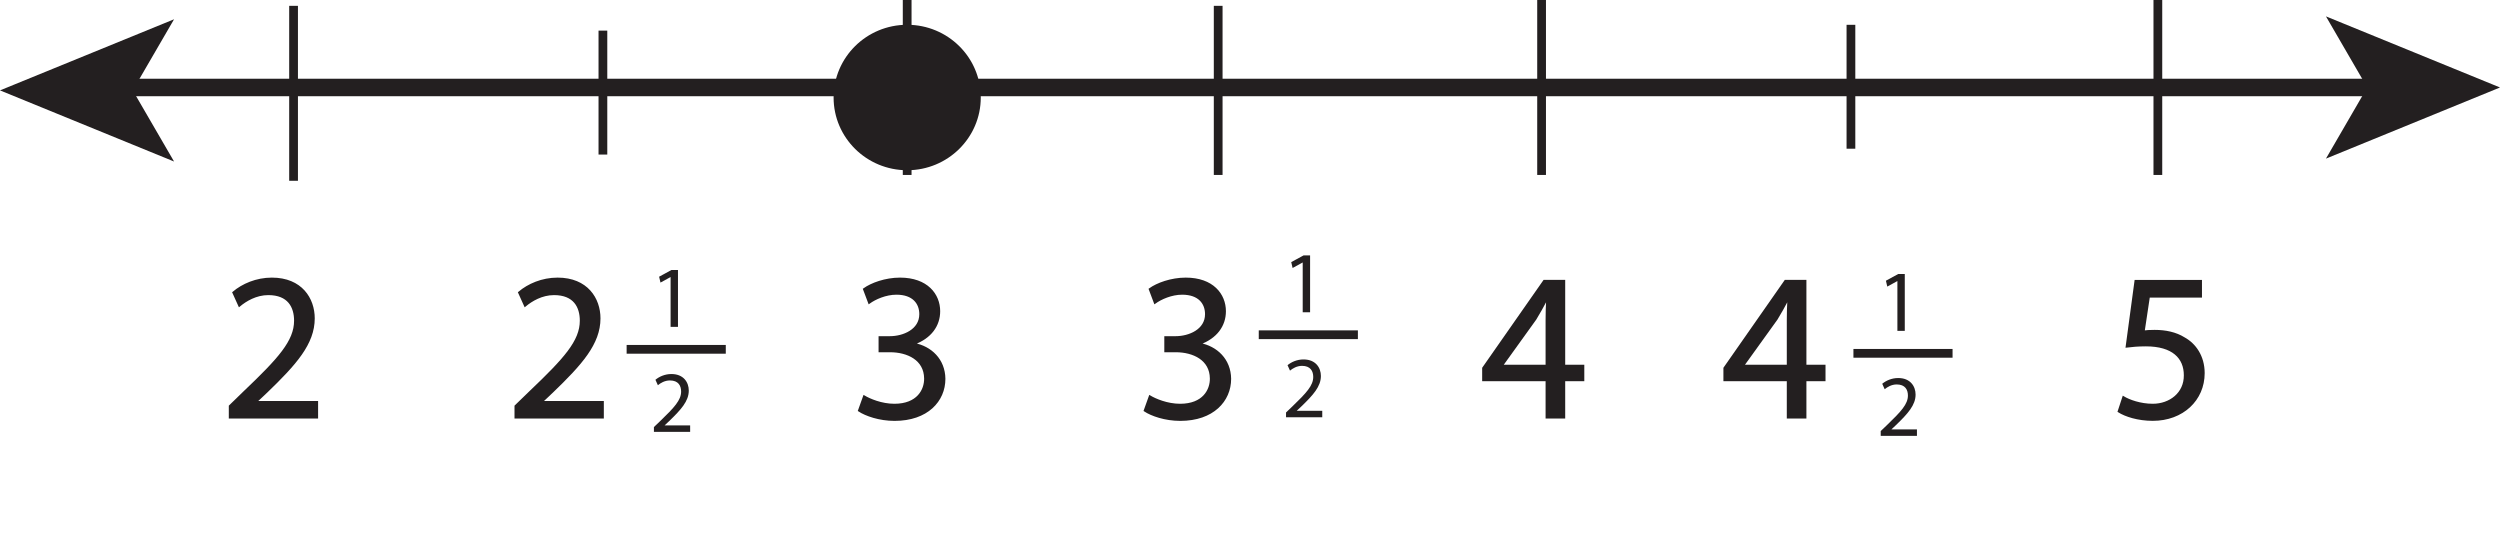 <?xml version="1.0" encoding="UTF-8"?>
<svg xmlns="http://www.w3.org/2000/svg" xmlns:xlink="http://www.w3.org/1999/xlink" width="285.788pt" height="62.167pt" viewBox="0 0 285.788 62.167" version="1.1">
<defs>
<g>
<symbol overflow="visible" id="glyph0-0">
<path style="stroke:none;" d="M 0 0 L 12 0 L 12 -16.797 L 0 -16.797 Z M 6 -9.484 L 1.922 -15.594 L 10.078 -15.594 Z M 6.719 -8.406 L 10.797 -14.516 L 10.797 -2.281 Z M 1.922 -1.203 L 6 -7.312 L 10.078 -1.203 Z M 1.203 -14.516 L 5.281 -8.406 L 1.203 -2.281 Z M 1.203 -14.516 "/>
</symbol>
<symbol overflow="visible" id="glyph0-1">
<path style="stroke:none;" d="M 11.047 0 L 11.047 -1.75 L 4.062 -1.75 L 4.062 -1.797 L 5.281 -2.953 C 8.562 -6.125 10.656 -8.453 10.656 -11.328 C 10.656 -13.562 9.234 -15.859 5.875 -15.859 C 4.109 -15.859 2.547 -15.172 1.484 -14.281 L 2.156 -12.797 C 2.875 -13.391 4.062 -14.109 5.469 -14.109 C 7.797 -14.109 8.547 -12.641 8.547 -11.062 C 8.547 -8.719 6.719 -6.703 2.734 -2.906 L 1.078 -1.297 L 1.078 0 Z M 11.047 0 "/>
</symbol>
<symbol overflow="visible" id="glyph0-2">
<path style="stroke:none;" d=""/>
</symbol>
<symbol overflow="visible" id="glyph0-3">
<path style="stroke:none;" d="M 1.016 -0.797 C 1.781 -0.281 3.312 0.266 5.062 0.266 C 8.781 0.266 10.75 -1.922 10.75 -4.422 C 10.734 -6.594 9.188 -8.047 7.266 -8.406 L 7.266 -8.453 C 9.172 -9.141 10.156 -10.516 10.156 -12.141 C 10.156 -14.047 8.766 -15.859 5.688 -15.859 C 4.016 -15.859 2.422 -15.266 1.578 -14.656 L 2.156 -13.125 C 2.828 -13.609 4.031 -14.156 5.281 -14.156 C 7.219 -14.156 8.016 -13.062 8.016 -11.812 C 8.016 -9.953 6.078 -9.172 4.531 -9.172 L 3.359 -9.172 L 3.359 -7.578 L 4.531 -7.578 C 6.578 -7.578 8.547 -6.641 8.562 -4.469 C 8.594 -3.141 7.734 -1.438 5.047 -1.438 C 3.547 -1.438 2.188 -2.047 1.578 -2.406 Z M 1.016 -0.797 "/>
</symbol>
<symbol overflow="visible" id="glyph0-4">
<path style="stroke:none;" d="M 9.594 0 L 9.594 -4.266 L 11.781 -4.266 L 11.781 -5.906 L 9.594 -5.906 L 9.594 -15.594 L 7.312 -15.594 L 0.359 -5.641 L 0.359 -4.266 L 7.609 -4.266 L 7.609 0 Z M 2.5 -5.906 L 2.5 -5.953 L 6.312 -11.25 C 6.75 -11.969 7.125 -12.641 7.609 -13.562 L 7.688 -13.562 C 7.625 -12.75 7.609 -11.922 7.609 -11.109 L 7.609 -5.906 Z M 2.5 -5.906 "/>
</symbol>
<symbol overflow="visible" id="glyph0-5">
<path style="stroke:none;" d="M 10.391 -15.594 L 2.922 -15.594 L 1.922 -8.109 C 2.5 -8.188 3.188 -8.25 4.109 -8.25 C 7.203 -8.25 8.562 -6.844 8.562 -4.828 C 8.594 -2.734 6.859 -1.438 4.891 -1.438 C 3.453 -1.438 2.188 -1.922 1.531 -2.297 L 1.016 -0.703 C 1.781 -0.219 3.188 0.266 4.891 0.266 C 8.281 0.266 10.703 -2.016 10.703 -5.062 C 10.703 -7.016 9.703 -8.375 8.469 -9.047 C 7.516 -9.641 6.344 -9.891 5.109 -9.891 C 4.531 -9.891 4.203 -9.859 3.844 -9.812 L 4.438 -13.828 L 10.391 -13.828 Z M 10.391 -15.594 "/>
</symbol>
<symbol overflow="visible" id="glyph1-0">
<path style="stroke:none;" d="M 0 0 L 5 0 L 5 -7 L 0 -7 Z M 2.5 -3.953 L 0.797 -6.5 L 4.203 -6.5 Z M 2.797 -3.5 L 4.5 -6.047 L 4.5 -0.953 Z M 0.797 -0.5 L 2.5 -3.047 L 4.203 -0.5 Z M 0.5 -6.047 L 2.203 -3.5 L 0.5 -0.953 Z M 0.5 -6.047 "/>
</symbol>
<symbol overflow="visible" id="glyph1-1">
<path style="stroke:none;" d="M 2.359 0 L 3.203 0 L 3.203 -6.5 L 2.453 -6.5 L 1.047 -5.734 L 1.203 -5.062 L 2.344 -5.688 L 2.359 -5.688 Z M 2.359 0 "/>
</symbol>
<symbol overflow="visible" id="glyph1-2">
<path style="stroke:none;" d="M 4.594 0 L 4.594 -0.734 L 1.688 -0.734 L 1.688 -0.75 L 2.203 -1.234 C 3.562 -2.547 4.438 -3.516 4.438 -4.719 C 4.438 -5.656 3.844 -6.609 2.453 -6.609 C 1.703 -6.609 1.062 -6.312 0.625 -5.953 L 0.906 -5.328 C 1.203 -5.578 1.688 -5.875 2.281 -5.875 C 3.25 -5.875 3.562 -5.266 3.562 -4.609 C 3.562 -3.625 2.797 -2.797 1.141 -1.203 L 0.453 -0.547 L 0.453 0 Z M 4.594 0 "/>
</symbol>
</g>
<clipPath id="clip1">
  <path d="M 265 1 L 285.789 1 L 285.789 19 L 265 19 Z M 265 1 "/>
</clipPath>
</defs>
<g id="surface1">
<path style="fill:none;stroke-width:2;stroke-linecap:butt;stroke-linejoin:miter;stroke:rgb(13.73%,12.16%,12.549%);stroke-opacity:1;stroke-miterlimit:4;" d="M 0 0 L 260 0 " transform="matrix(1,0,0,-1,11.433,10)"/>
<path style=" stroke:none;fill-rule:nonzero;fill:rgb(13.73%,12.16%,12.549%);fill-opacity:1;" d="M 0 10.332 L 19.898 18.465 L 15.176 10.332 L 19.898 2.203 Z M 0 10.332 "/>
<g clip-path="url(#clip1)" clip-rule="nonzero">
<path style=" stroke:none;fill-rule:nonzero;fill:rgb(13.73%,12.16%,12.549%);fill-opacity:1;" d="M 270.609 10 L 265.891 18.133 L 285.789 10 L 265.891 1.871 Z M 270.609 10 "/>
</g>
<path style="fill:none;stroke-width:1;stroke-linecap:butt;stroke-linejoin:miter;stroke:rgb(13.73%,12.16%,12.549%);stroke-opacity:1;stroke-miterlimit:4;" d="M -0.001 0 L -0.001 -20 " transform="matrix(1,0,0,-1,103.704,0)"/>
<path style="fill:none;stroke-width:1;stroke-linecap:butt;stroke-linejoin:miter;stroke:rgb(13.73%,12.16%,12.549%);stroke-opacity:1;stroke-miterlimit:4;" d="M -0 0.001 L -0 -19.999 " transform="matrix(1,0,0,-1,176.227,0.001)"/>
<path style="fill:none;stroke-width:1;stroke-linecap:butt;stroke-linejoin:miter;stroke:rgb(13.73%,12.16%,12.549%);stroke-opacity:1;stroke-miterlimit:4;" d="M -0 0.001 L -0 -19.999 " transform="matrix(1,0,0,-1,246.676,0.001)"/>
<path style="fill:none;stroke-width:1;stroke-linecap:butt;stroke-linejoin:miter;stroke:rgb(13.73%,12.16%,12.549%);stroke-opacity:1;stroke-miterlimit:4;" d="M -0 -0.002 L -0 -14.166 " transform="matrix(1,0,0,-1,211.59,2.834)"/>
<g style="fill:rgb(13.73%,12.16%,12.549%);fill-opacity:1;">
  <use xlink:href="#glyph0-1" x="25.199" y="47.723"/>
  <use xlink:href="#glyph0-2" x="37.511" y="47.723"/>
  <use xlink:href="#glyph0-2" x="42.599" y="47.723"/>
  <use xlink:href="#glyph0-2" x="47.687" y="47.723"/>
  <use xlink:href="#glyph0-2" x="52.775" y="47.723"/>
  <use xlink:href="#glyph0-1" x="57.863" y="47.723"/>
  <use xlink:href="#glyph0-2" x="70.175" y="47.723"/>
</g>
<g style="fill:rgb(13.73%,12.16%,12.549%);fill-opacity:1;">
  <use xlink:href="#glyph0-3" x="97.202" y="47.723"/>
  <use xlink:href="#glyph0-2" x="109.514" y="47.723"/>
  <use xlink:href="#glyph0-2" x="114.602" y="47.723"/>
  <use xlink:href="#glyph0-2" x="119.69" y="47.723"/>
  <use xlink:href="#glyph0-2" x="124.778" y="47.723"/>
  <use xlink:href="#glyph0-3" x="129.866" y="47.723"/>
  <use xlink:href="#glyph0-2" x="142.178" y="47.723"/>
</g>
<g style="fill:rgb(13.73%,12.16%,12.549%);fill-opacity:1;">
  <use xlink:href="#glyph0-4" x="169.204" y="47.723"/>
  <use xlink:href="#glyph0-2" x="181.516" y="47.723"/>
  <use xlink:href="#glyph0-2" x="186.604" y="47.723"/>
  <use xlink:href="#glyph0-2" x="191.692" y="47.723"/>
  <use xlink:href="#glyph0-4" x="196.78" y="47.723"/>
  <use xlink:href="#glyph0-2" x="209.092" y="47.723"/>
</g>
<g style="fill:rgb(13.73%,12.16%,12.549%);fill-opacity:1;">
  <use xlink:href="#glyph0-5" x="241.204" y="47.723"/>
  <use xlink:href="#glyph0-2" x="253.516" y="47.723"/>
</g>
<path style="fill:none;stroke-width:0.25;stroke-linecap:butt;stroke-linejoin:miter;stroke:rgb(13.73%,12.16%,12.549%);stroke-opacity:1;stroke-miterlimit:4;" d="M -0.001 0 L -0.001 1.754 L -6.985 1.754 L -6.985 1.801 L -5.759 2.953 C -2.474 6.121 -0.384 8.449 -0.384 11.328 C -0.384 13.559 -1.802 15.863 -5.161 15.863 C -6.935 15.863 -8.497 15.168 -9.552 14.281 L -8.88 12.793 C -8.161 13.391 -6.985 14.113 -5.567 14.113 C -3.239 14.113 -2.497 12.648 -2.497 11.063 C -2.497 8.711 -4.321 6.695 -8.306 2.902 L -9.958 1.297 L -9.958 0 Z M -0.001 0 " transform="matrix(1,0,0,-1,36.239,47.723)"/>
<path style="fill:none;stroke-width:0.25;stroke-linecap:butt;stroke-linejoin:miter;stroke:rgb(13.73%,12.16%,12.549%);stroke-opacity:1;stroke-miterlimit:4;" d="M 0 0 L 0 1.754 L -6.984 1.754 L -6.984 1.801 L -5.762 2.953 C -2.473 6.121 -0.383 8.449 -0.383 11.328 C -0.383 13.559 -1.801 15.863 -5.16 15.863 C -6.937 15.863 -8.496 15.168 -9.551 14.281 L -8.879 12.793 C -8.16 13.391 -6.984 14.113 -5.566 14.113 C -3.238 14.113 -2.496 12.648 -2.496 11.063 C -2.496 8.711 -4.32 6.695 -8.305 2.902 L -9.961 1.297 L -9.961 0 Z M 0 0 " transform="matrix(1,0,0,-1,68.902,47.723)"/>
<path style="fill:none;stroke-width:0.25;stroke-linecap:butt;stroke-linejoin:miter;stroke:rgb(13.73%,12.16%,12.549%);stroke-opacity:1;stroke-miterlimit:4;" d="M 0 0.001 C 0.77 -0.503 2.305 -1.058 4.055 -1.058 C 7.777 -1.058 9.742 1.13 9.742 3.622 C 9.719 5.81 8.184 7.247 6.266 7.606 L 6.266 7.657 C 8.16 8.353 9.145 9.72 9.145 11.353 C 9.145 13.247 7.754 15.071 4.68 15.071 C 3 15.071 1.414 14.474 0.574 13.872 L 1.152 12.337 C 1.824 12.817 3.023 13.368 4.273 13.368 C 6.215 13.368 7.008 12.263 7.008 11.017 C 7.008 9.169 5.063 8.376 3.527 8.376 L 2.352 8.376 L 2.352 6.79 L 3.527 6.79 C 5.566 6.79 7.535 5.856 7.559 3.673 C 7.582 2.353 6.719 0.649 4.031 0.649 C 2.543 0.649 1.176 1.247 0.574 1.606 Z M 0 0.001 " transform="matrix(1,0,0,-1,98.207,46.931)"/>
<path style="fill:none;stroke-width:0.25;stroke-linecap:butt;stroke-linejoin:miter;stroke:rgb(13.73%,12.16%,12.549%);stroke-opacity:1;stroke-miterlimit:4;" d="M 0.001 0.001 C 0.767 -0.503 2.306 -1.058 4.056 -1.058 C 7.774 -1.058 9.743 1.13 9.743 3.622 C 9.72 5.81 8.185 7.247 6.263 7.606 L 6.263 7.657 C 8.161 8.353 9.146 9.72 9.146 11.353 C 9.146 13.247 7.751 15.071 4.681 15.071 C 3.001 15.071 1.415 14.474 0.575 13.872 L 1.153 12.337 C 1.825 12.817 3.024 13.368 4.271 13.368 C 6.216 13.368 7.009 12.263 7.009 11.017 C 7.009 9.169 5.063 8.376 3.528 8.376 L 2.353 8.376 L 2.353 6.79 L 3.528 6.79 C 5.567 6.79 7.536 5.856 7.56 3.673 C 7.583 2.353 6.72 0.649 4.032 0.649 C 2.544 0.649 1.177 1.247 0.575 1.606 Z M 0.001 0.001 " transform="matrix(1,0,0,-1,130.87,46.931)"/>
<path style="fill:none;stroke-width:0.25;stroke-linecap:butt;stroke-linejoin:miter;stroke:rgb(13.73%,12.16%,12.549%);stroke-opacity:1;stroke-miterlimit:4;" d="M 0.001 0 L 0.001 4.273 L 2.185 4.273 L 2.185 5.902 L 0.001 5.902 L 0.001 15.602 L -2.28 15.602 L -9.241 5.641 L -9.241 4.273 L -1.991 4.273 L -1.991 0 Z M -7.104 5.902 L -7.104 5.953 L -3.288 11.258 C -2.854 11.977 -2.472 12.648 -1.991 13.559 L -1.921 13.559 C -1.968 12.742 -1.991 11.93 -1.991 11.113 L -1.991 5.902 Z M -7.104 5.902 " transform="matrix(1,0,0,-1,178.8,47.723)"/>
<path style="fill:none;stroke-width:0.25;stroke-linecap:butt;stroke-linejoin:miter;stroke:rgb(13.73%,12.16%,12.549%);stroke-opacity:1;stroke-miterlimit:4;" d="M 0 0 L 0 4.273 L 2.184 4.273 L 2.184 5.902 L 0 5.902 L 0 15.602 L -2.281 15.602 L -9.238 5.641 L -9.238 4.273 L -1.992 4.273 L -1.992 0 Z M -7.105 5.902 L -7.105 5.953 L -3.289 11.258 C -2.855 11.977 -2.473 12.648 -1.992 13.559 L -1.922 13.559 C -1.969 12.742 -1.992 11.93 -1.992 11.113 L -1.992 5.902 Z M -7.105 5.902 " transform="matrix(1,0,0,-1,206.375,47.723)"/>
<path style="fill:none;stroke-width:0.25;stroke-linecap:butt;stroke-linejoin:miter;stroke:rgb(13.73%,12.16%,12.549%);stroke-opacity:1;stroke-miterlimit:4;" d="M 0.002 -0.002 L -7.463 -0.002 L -8.471 -7.486 C -7.896 -7.416 -7.201 -7.346 -6.287 -7.346 C -3.193 -7.346 -1.822 -8.76 -1.822 -10.775 C -1.799 -12.861 -3.529 -14.158 -5.494 -14.158 C -6.936 -14.158 -8.209 -13.682 -8.857 -13.295 L -9.385 -14.904 C -8.615 -15.385 -7.201 -15.861 -5.494 -15.861 C -2.111 -15.861 0.311 -13.584 0.311 -10.533 C 0.311 -8.592 -0.697 -7.225 -1.92 -6.553 C -2.881 -5.951 -4.057 -5.713 -5.279 -5.713 C -5.857 -5.713 -6.193 -5.736 -6.553 -5.783 L -5.951 -1.775 L 0.002 -1.775 Z M 0.002 -0.002 " transform="matrix(1,0,0,-1,251.592,32.123)"/>
<g style="fill:rgb(13.73%,12.16%,12.549%);fill-opacity:1;">
  <use xlink:href="#glyph1-1" x="214.542" y="37.823"/>
</g>
<g style="fill:rgb(13.73%,12.16%,12.549%);fill-opacity:1;">
  <use xlink:href="#glyph1-2" x="214.542" y="49.823"/>
</g>
<path style="fill:none;stroke-width:1;stroke-linecap:butt;stroke-linejoin:miter;stroke:rgb(13.73%,12.16%,12.549%);stroke-opacity:1;stroke-miterlimit:4;" d="M 0 -0.002 L 11.332 -0.002 " transform="matrix(1,0,0,-1,211.875,40.389)"/>
<g style="fill:rgb(13.73%,12.16%,12.549%);fill-opacity:1;">
  <use xlink:href="#glyph1-1" x="146.56" y="35.698"/>
</g>
<g style="fill:rgb(13.73%,12.16%,12.549%);fill-opacity:1;">
  <use xlink:href="#glyph1-2" x="146.56" y="47.698"/>
</g>
<path style="fill:none;stroke-width:1;stroke-linecap:butt;stroke-linejoin:miter;stroke:rgb(13.73%,12.16%,12.549%);stroke-opacity:1;stroke-miterlimit:4;" d="M 0.001 -0.001 L 11.333 -0.001 " transform="matrix(1,0,0,-1,143.894,38.265)"/>
<path style="fill:none;stroke-width:1;stroke-linecap:butt;stroke-linejoin:miter;stroke:rgb(13.73%,12.16%,12.549%);stroke-opacity:1;stroke-miterlimit:4;" d="M 0.001 -0 L 0.001 -19.332 " transform="matrix(1,0,0,-1,139.256,0.667)"/>
<path style="fill:none;stroke-width:1;stroke-linecap:butt;stroke-linejoin:miter;stroke:rgb(13.73%,12.16%,12.549%);stroke-opacity:1;stroke-miterlimit:4;" d="M -0.001 -0 L -0.001 -20 " transform="matrix(1,0,0,-1,33.56,0.667)"/>
<path style="fill:none;stroke-width:1;stroke-linecap:butt;stroke-linejoin:miter;stroke:rgb(13.73%,12.16%,12.549%);stroke-opacity:1;stroke-miterlimit:4;" d="M -0.001 0.001 L -0.001 -14.167 " transform="matrix(1,0,0,-1,68.923,3.501)"/>
<g style="fill:rgb(13.73%,12.16%,12.549%);fill-opacity:1;">
  <use xlink:href="#glyph1-1" x="74.3" y="37.366"/>
</g>
<g style="fill:rgb(13.73%,12.16%,12.549%);fill-opacity:1;">
  <use xlink:href="#glyph1-2" x="74.3" y="49.366"/>
</g>
<path style="fill:none;stroke-width:1;stroke-linecap:butt;stroke-linejoin:miter;stroke:rgb(13.73%,12.16%,12.549%);stroke-opacity:1;stroke-miterlimit:4;" d="M -0 -0 L 11.335 -0 " transform="matrix(1,0,0,-1,71.633,39.933)"/>
<path style=" stroke:none;fill-rule:nonzero;fill:rgb(13.73%,12.16%,12.549%);fill-opacity:1;" d="M 112.117 11.148 C 112.117 15.738 108.352 19.461 103.703 19.461 C 99.059 19.461 95.293 15.738 95.293 11.148 C 95.293 6.555 99.059 2.832 103.703 2.832 C 108.352 2.832 112.117 6.555 112.117 11.148 "/>
</g>
</svg>
